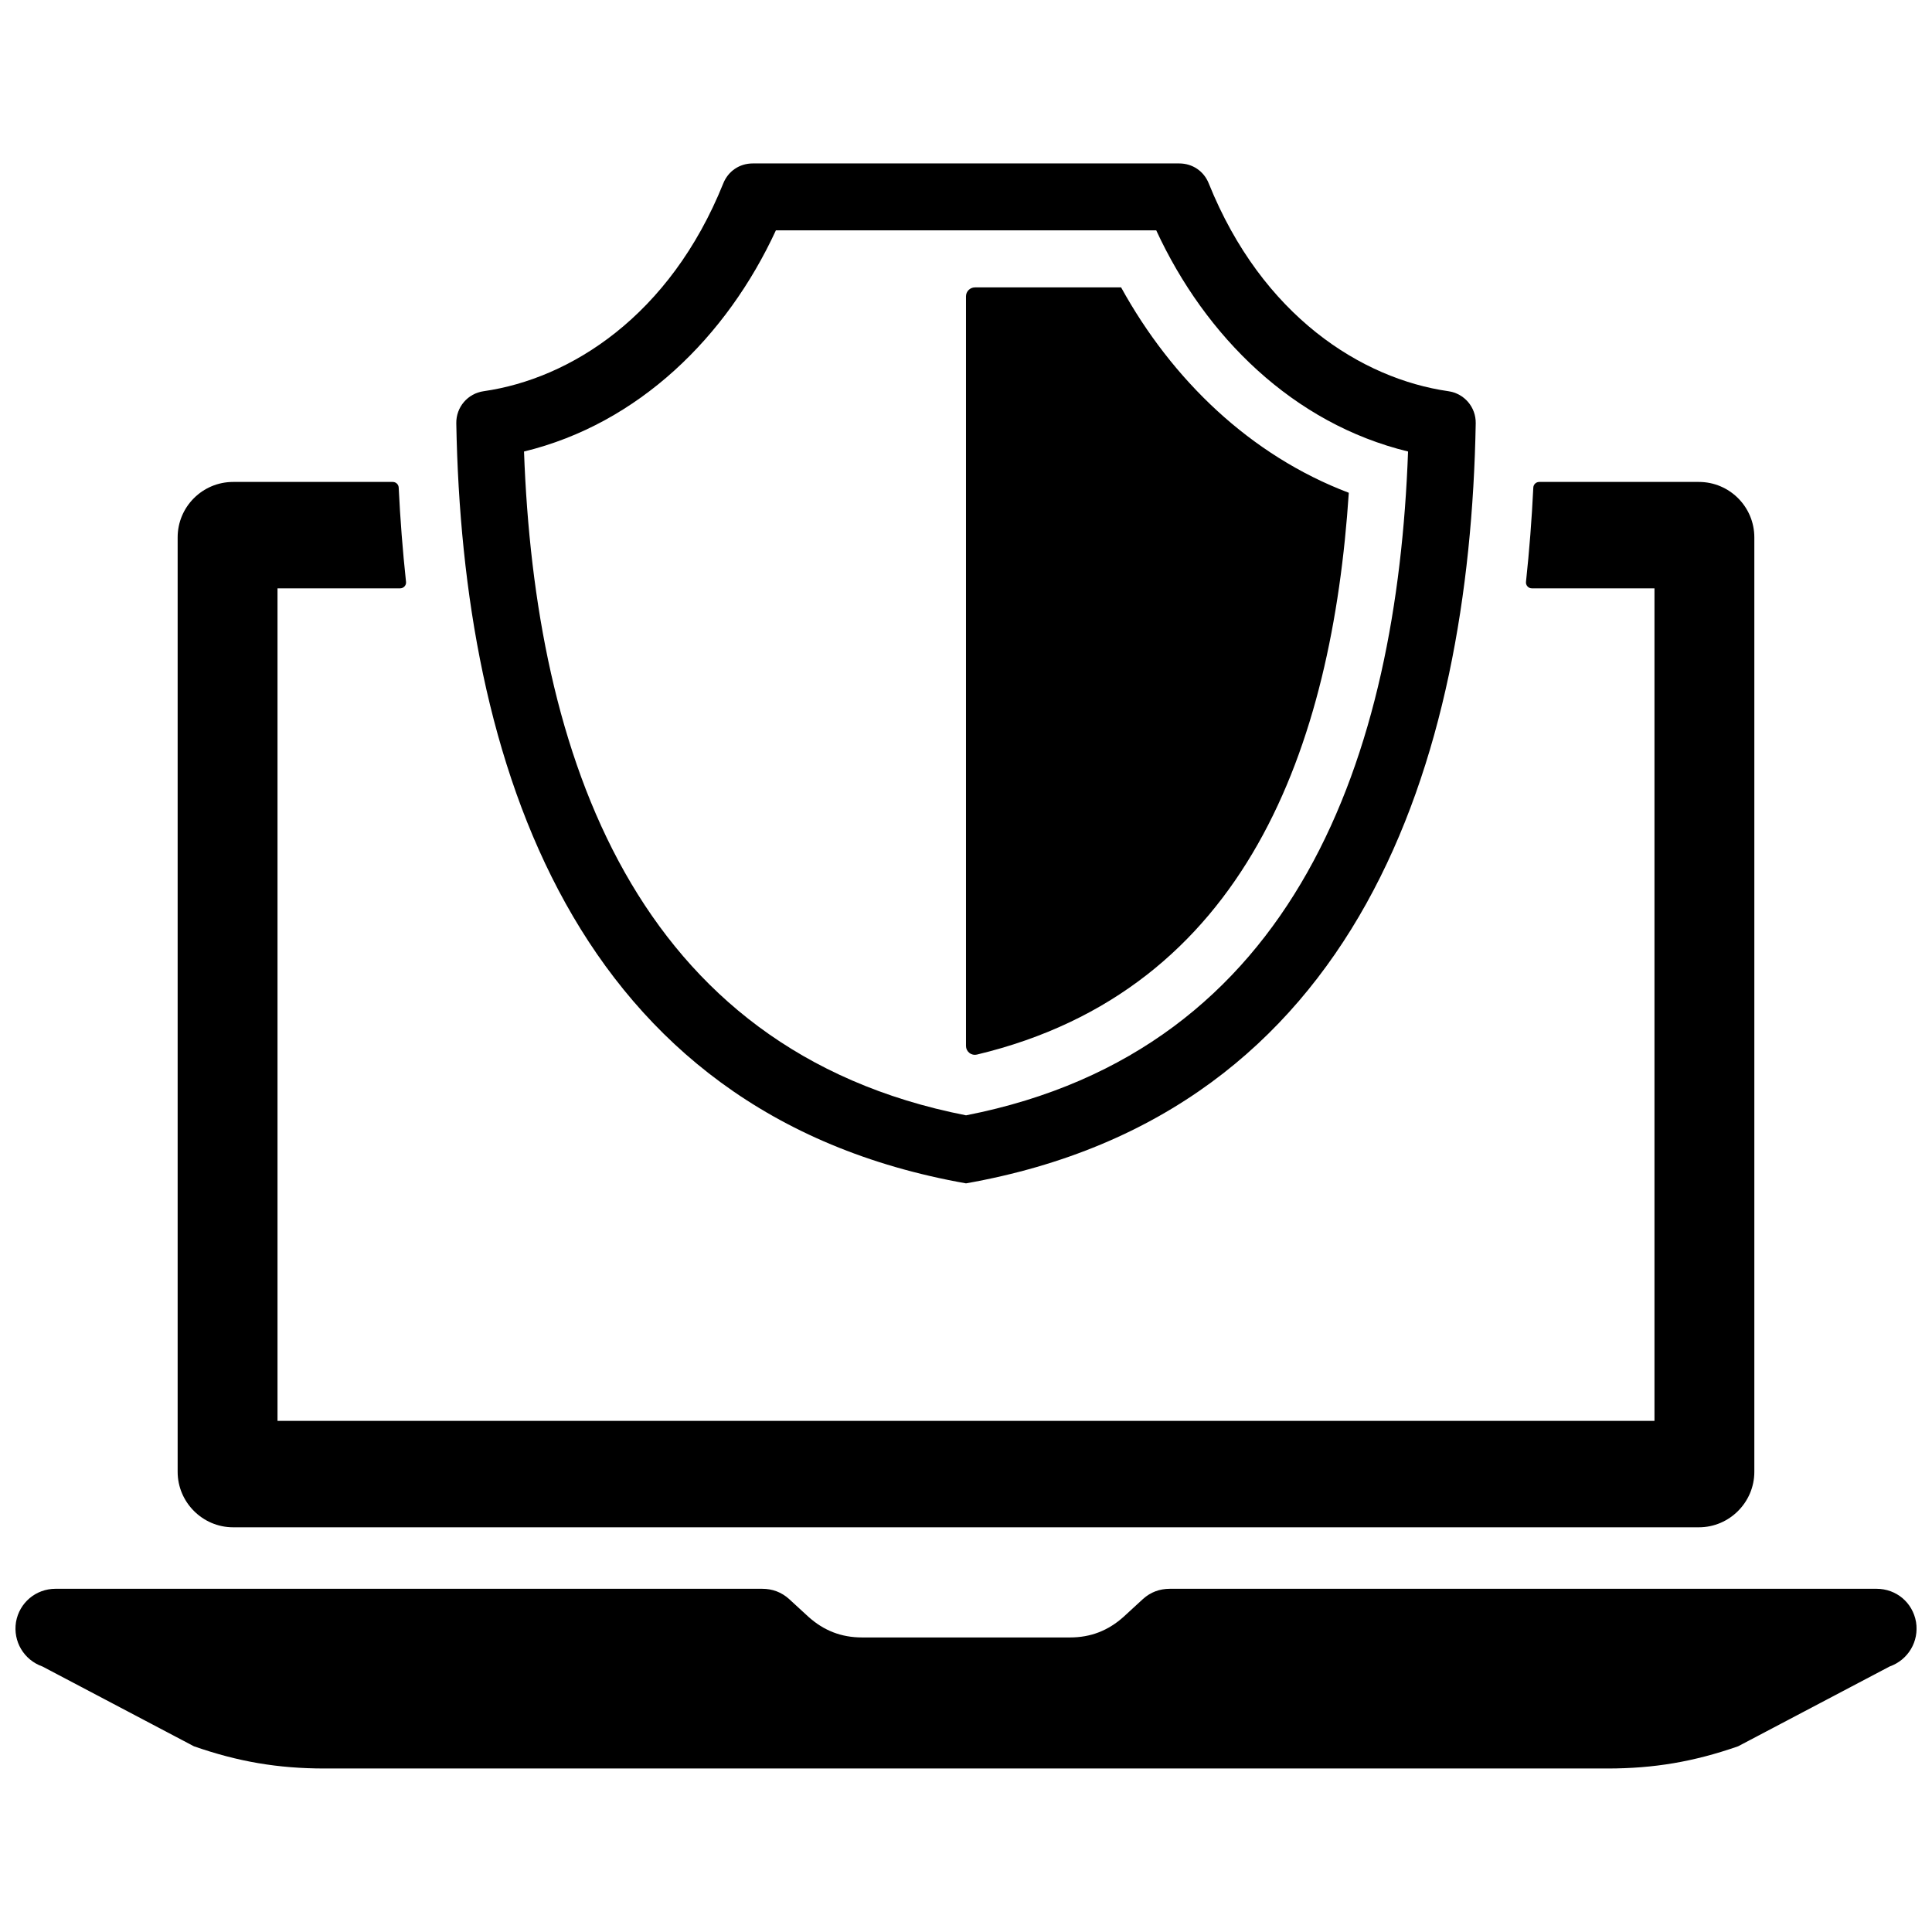 <?xml version="1.0" encoding="UTF-8"?>
<!-- Uploaded to: SVG Repo, www.svgrepo.com, Generator: SVG Repo Mixer Tools -->
<svg width="800px" height="800px" version="1.1" viewBox="144 144 512 512" xmlns="http://www.w3.org/2000/svg">
 <defs>
  <clipPath id="a">
   <path d="m148.09 187h503.81v426h-503.81z"/>
  </clipPath>
 </defs>
 <g clip-path="url(#a)">
  <path d="m205.78 271.72h42.305c0.844 0 1.535 0.652 1.574 1.496 0.402 8.328 1.047 16.664 1.938 24.961 0.055 0.457-0.078 0.875-0.387 1.219-0.316 0.34-0.707 0.52-1.172 0.52h-32.496v220.63h364.91v-220.63h-32.488c-0.465 0-0.859-0.18-1.172-0.52-0.309-0.348-0.441-0.762-0.387-1.219 0.891-8.297 1.535-16.633 1.938-24.961 0.039-0.844 0.73-1.496 1.574-1.496h42.305c8.109 0 14.695 6.582 14.695 14.695v247.64c0 8.047-6.59 14.695-14.695 14.695h-388.44c-8.117 0-14.703-6.66-14.703-14.695v-247.64c0-8.117 6.59-14.695 14.703-14.695zm196.58-51.555h38.746c13.477 24.465 34.242 44.523 60.34 54.426-4.41 66.906-27.039 131.77-98.535 148.88-0.723 0.172-1.426 0.023-2.016-0.441-0.582-0.465-0.898-1.109-0.898-1.859v-198.64c0-1.301 1.062-2.363 2.363-2.363zm-243.66 344.88h187.26c2.769 0 5.125 0.898 7.141 2.699l5.133 4.715c4.086 3.676 8.73 5.481 14.211 5.481h55.121c5.473 0 10.117-1.801 14.211-5.481l5.133-4.715c2.008-1.801 4.367-2.699 7.141-2.699h187.25c5.273 0 9.574 3.676 10.469 8.801 0.836 5.133-2.078 10.051-7 11.793l-40.148 21.145c-11.715 4.086-22.254 5.887-34.66 5.887h-339.91c-12.406 0-22.945-1.801-34.66-5.887l-40.141-21.145c-4.93-1.738-7.84-6.66-7.008-11.793 0.898-5.125 5.266-8.801 10.469-8.801h-0.008zm113.47-317.37c22.977-3.297 49.359-19.918 63.504-55.074 1.309-3.258 4.312-5.289 7.832-5.289h112.99c3.519 0 6.527 2.031 7.832 5.289 14.152 35.156 40.523 51.773 63.504 55.074 4.234 0.605 7.32 4.227 7.25 8.508-1.59 89.293-30.699 182.96-135.08 201.42-104.38-18.461-133.49-112.13-135.08-201.42-0.07-4.281 3.016-7.902 7.25-8.508zm10.699 15.98c2.898 80.074 29.238 158.68 117.14 175.92 87.898-17.238 114.24-95.844 117.14-175.92-30.387-7.383-53.727-30.457-66.738-58.613h-100.79c-13.004 28.16-36.352 51.23-66.738 58.613z" fill-rule="evenodd"/>
 </g>
</svg>